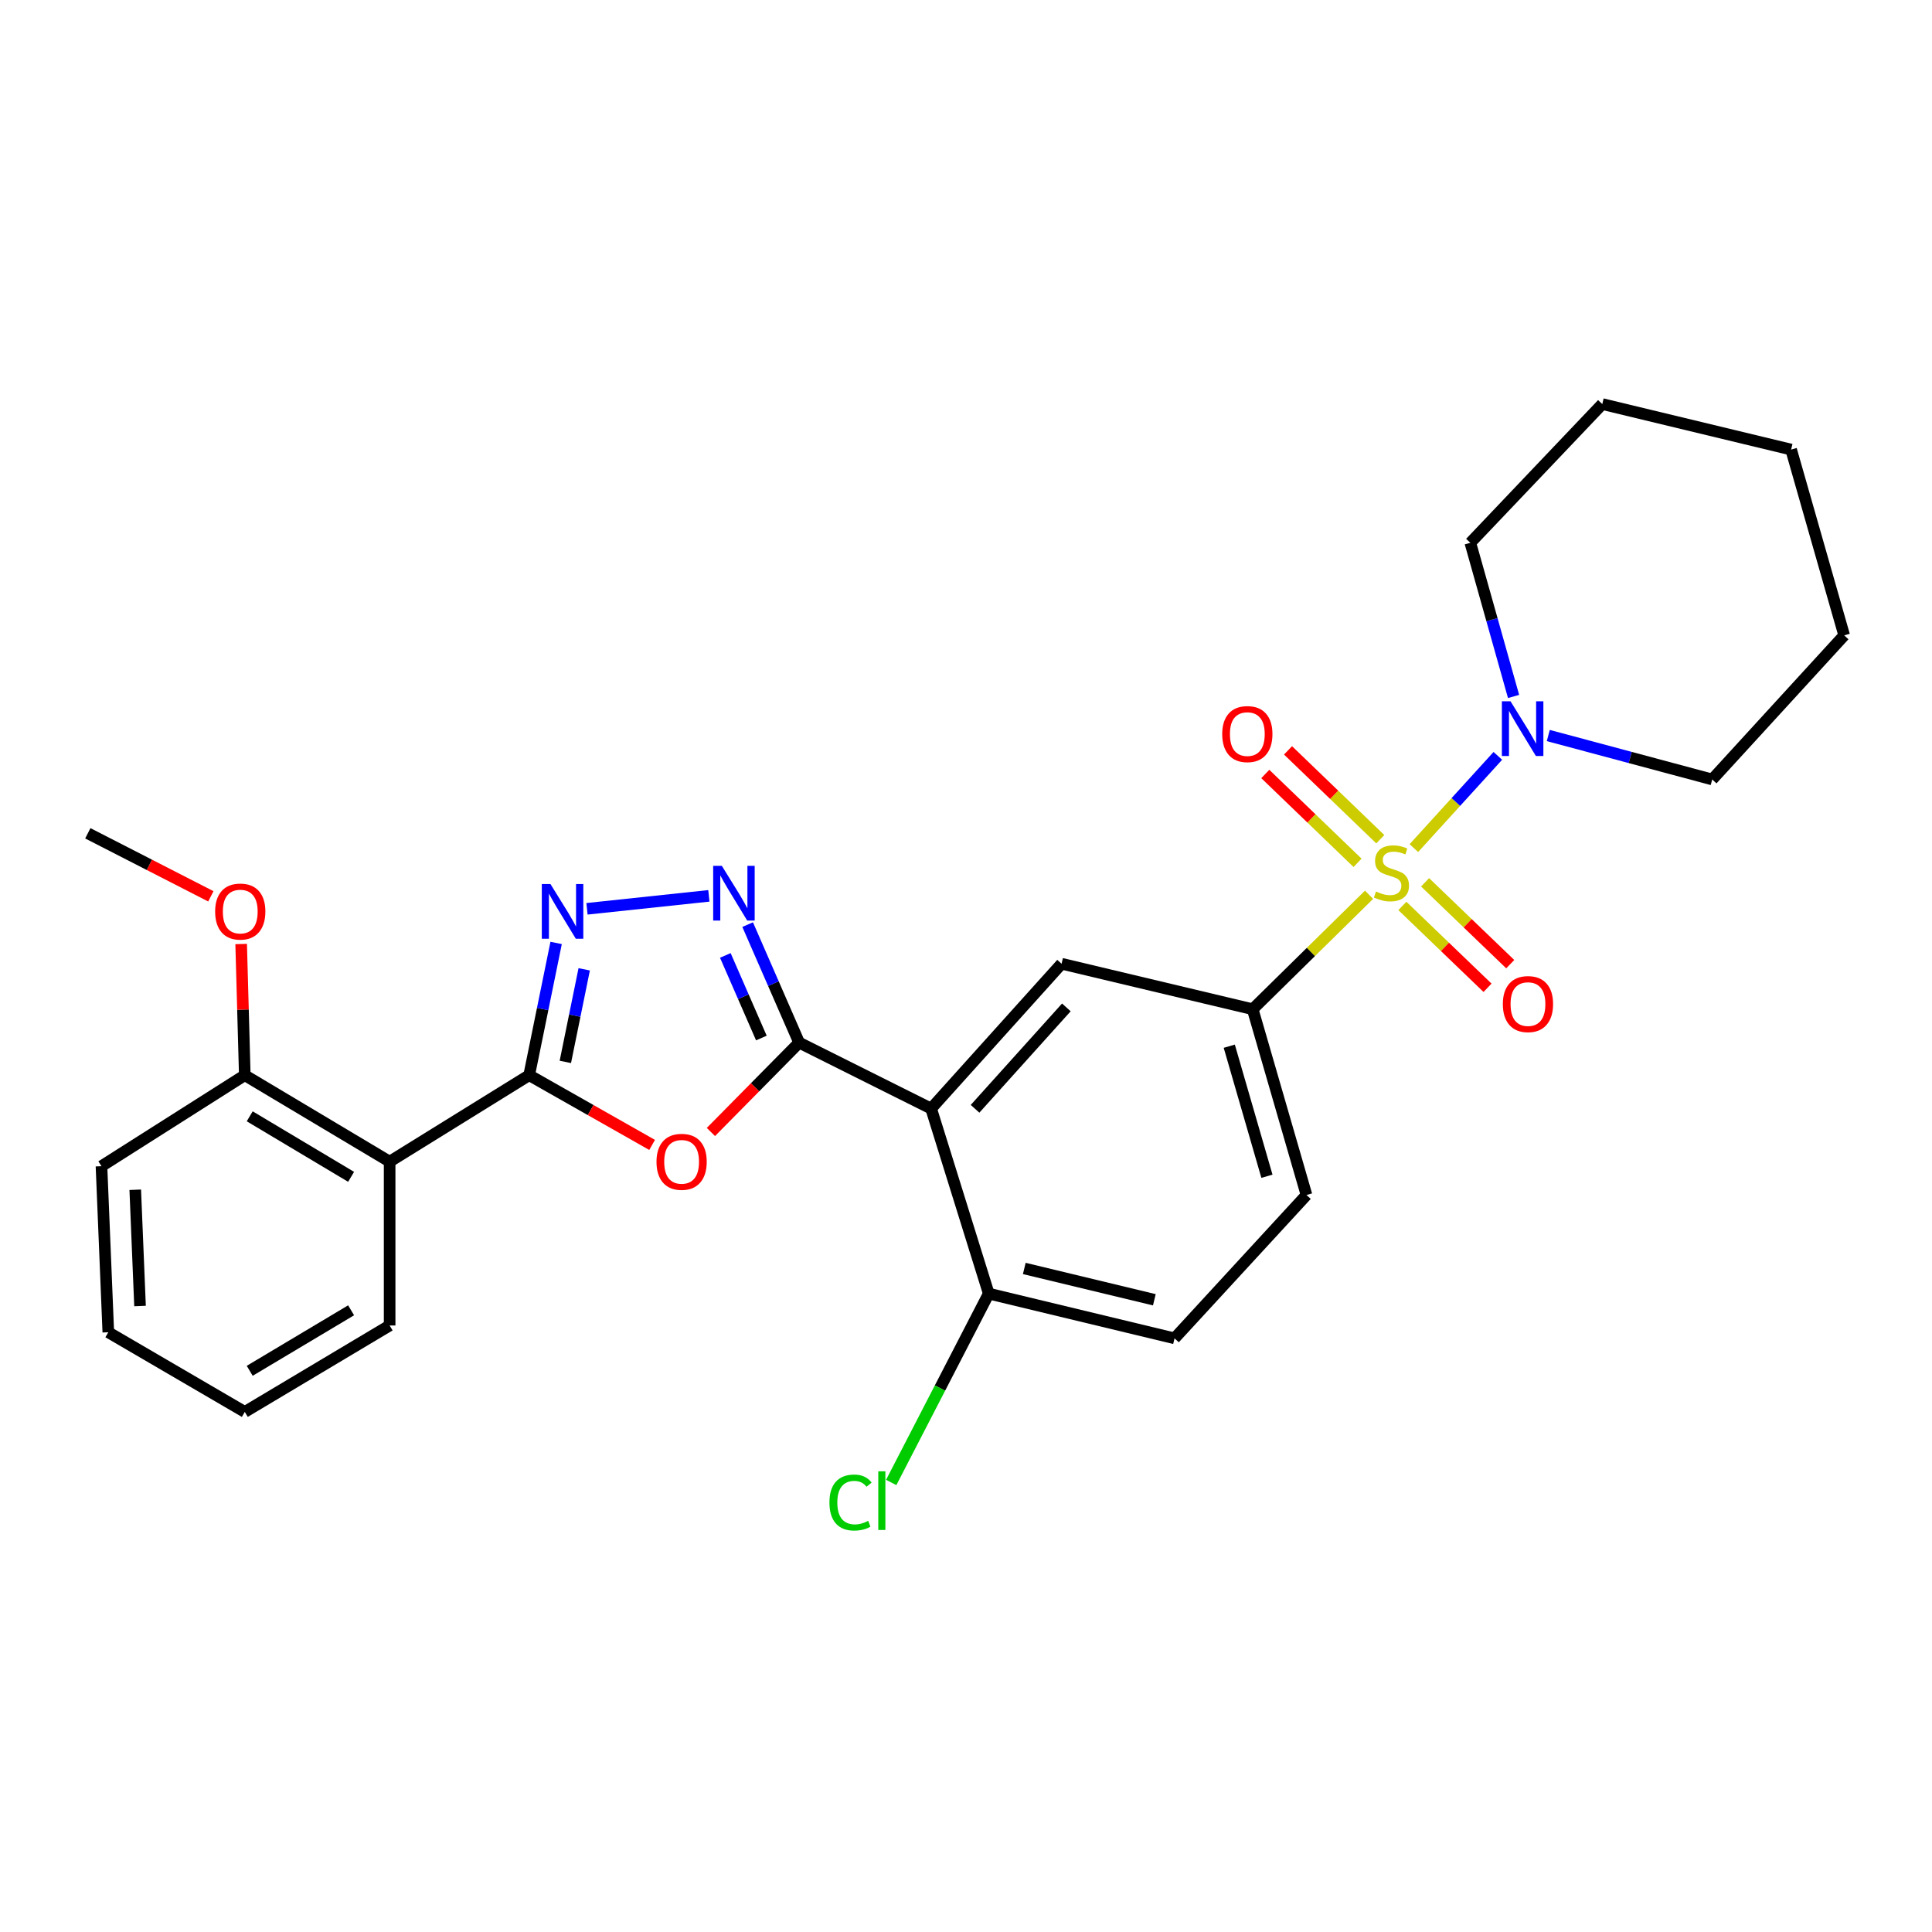 <?xml version='1.0' encoding='iso-8859-1'?>
<svg version='1.1' baseProfile='full'
              xmlns='http://www.w3.org/2000/svg'
                      xmlns:rdkit='http://www.rdkit.org/xml'
                      xmlns:xlink='http://www.w3.org/1999/xlink'
                  xml:space='preserve'
width='1000px' height='1000px' viewBox='0 0 1000 1000'>
<!-- END OF HEADER -->
<rect style='opacity:1.0;fill:#FFFFFF;stroke:none' width='1000' height='1000' x='0' y='0'> </rect>
<path class='bond-6' d='M 708.619,463.127 L 678.502,492.75' style='fill:none;fill-rule:evenodd;stroke:#CCCC00;stroke-width:6px;stroke-linecap:butt;stroke-linejoin:miter;stroke-opacity:1' />
<path class='bond-6' d='M 678.502,492.75 L 648.386,522.372' style='fill:none;fill-rule:evenodd;stroke:#000000;stroke-width:6px;stroke-linecap:butt;stroke-linejoin:miter;stroke-opacity:1' />
<path class='bond-8' d='M 731.819,438.975 L 753.549,415.106' style='fill:none;fill-rule:evenodd;stroke:#CCCC00;stroke-width:6px;stroke-linecap:butt;stroke-linejoin:miter;stroke-opacity:1' />
<path class='bond-8' d='M 753.549,415.106 L 775.279,391.237' style='fill:none;fill-rule:evenodd;stroke:#0000FF;stroke-width:6px;stroke-linecap:butt;stroke-linejoin:miter;stroke-opacity:1' />
<path class='bond-10' d='M 714.433,434.371 L 690.558,411.38' style='fill:none;fill-rule:evenodd;stroke:#CCCC00;stroke-width:6px;stroke-linecap:butt;stroke-linejoin:miter;stroke-opacity:1' />
<path class='bond-10' d='M 690.558,411.38 L 666.683,388.389' style='fill:none;fill-rule:evenodd;stroke:#FF0000;stroke-width:6px;stroke-linecap:butt;stroke-linejoin:miter;stroke-opacity:1' />
<path class='bond-10' d='M 702.664,446.592 L 678.79,423.601' style='fill:none;fill-rule:evenodd;stroke:#CCCC00;stroke-width:6px;stroke-linecap:butt;stroke-linejoin:miter;stroke-opacity:1' />
<path class='bond-10' d='M 678.79,423.601 L 654.915,400.61' style='fill:none;fill-rule:evenodd;stroke:#FF0000;stroke-width:6px;stroke-linecap:butt;stroke-linejoin:miter;stroke-opacity:1' />
<path class='bond-11' d='M 725.869,468.917 L 747.906,490.098' style='fill:none;fill-rule:evenodd;stroke:#CCCC00;stroke-width:6px;stroke-linecap:butt;stroke-linejoin:miter;stroke-opacity:1' />
<path class='bond-11' d='M 747.906,490.098 L 769.943,511.279' style='fill:none;fill-rule:evenodd;stroke:#FF0000;stroke-width:6px;stroke-linecap:butt;stroke-linejoin:miter;stroke-opacity:1' />
<path class='bond-11' d='M 737.626,456.685 L 759.663,477.866' style='fill:none;fill-rule:evenodd;stroke:#CCCC00;stroke-width:6px;stroke-linecap:butt;stroke-linejoin:miter;stroke-opacity:1' />
<path class='bond-11' d='M 759.663,477.866 L 781.7,499.048' style='fill:none;fill-rule:evenodd;stroke:#FF0000;stroke-width:6px;stroke-linecap:butt;stroke-linejoin:miter;stroke-opacity:1' />
<path class='bond-0' d='M 413.634,539.659 L 481.95,573.807' style='fill:none;fill-rule:evenodd;stroke:#000000;stroke-width:6px;stroke-linecap:butt;stroke-linejoin:miter;stroke-opacity:1' />
<path class='bond-2' d='M 413.634,539.659 L 390.8,562.786' style='fill:none;fill-rule:evenodd;stroke:#000000;stroke-width:6px;stroke-linecap:butt;stroke-linejoin:miter;stroke-opacity:1' />
<path class='bond-2' d='M 390.8,562.786 L 367.966,585.914' style='fill:none;fill-rule:evenodd;stroke:#FF0000;stroke-width:6px;stroke-linecap:butt;stroke-linejoin:miter;stroke-opacity:1' />
<path class='bond-4' d='M 413.634,539.659 L 400.308,509.121' style='fill:none;fill-rule:evenodd;stroke:#000000;stroke-width:6px;stroke-linecap:butt;stroke-linejoin:miter;stroke-opacity:1' />
<path class='bond-4' d='M 400.308,509.121 L 386.981,478.583' style='fill:none;fill-rule:evenodd;stroke:#0000FF;stroke-width:6px;stroke-linecap:butt;stroke-linejoin:miter;stroke-opacity:1' />
<path class='bond-4' d='M 394.086,537.283 L 384.758,515.906' style='fill:none;fill-rule:evenodd;stroke:#000000;stroke-width:6px;stroke-linecap:butt;stroke-linejoin:miter;stroke-opacity:1' />
<path class='bond-4' d='M 384.758,515.906 L 375.429,494.53' style='fill:none;fill-rule:evenodd;stroke:#0000FF;stroke-width:6px;stroke-linecap:butt;stroke-linejoin:miter;stroke-opacity:1' />
<path class='bond-1' d='M 273.901,556.521 L 305.717,574.567' style='fill:none;fill-rule:evenodd;stroke:#000000;stroke-width:6px;stroke-linecap:butt;stroke-linejoin:miter;stroke-opacity:1' />
<path class='bond-1' d='M 305.717,574.567 L 337.534,592.613' style='fill:none;fill-rule:evenodd;stroke:#FF0000;stroke-width:6px;stroke-linecap:butt;stroke-linejoin:miter;stroke-opacity:1' />
<path class='bond-7' d='M 273.901,556.521 L 201.673,601.273' style='fill:none;fill-rule:evenodd;stroke:#000000;stroke-width:6px;stroke-linecap:butt;stroke-linejoin:miter;stroke-opacity:1' />
<path class='bond-30' d='M 273.901,556.521 L 280.876,522.291' style='fill:none;fill-rule:evenodd;stroke:#000000;stroke-width:6px;stroke-linecap:butt;stroke-linejoin:miter;stroke-opacity:1' />
<path class='bond-30' d='M 280.876,522.291 L 287.851,488.062' style='fill:none;fill-rule:evenodd;stroke:#0000FF;stroke-width:6px;stroke-linecap:butt;stroke-linejoin:miter;stroke-opacity:1' />
<path class='bond-30' d='M 292.618,549.64 L 297.5,525.679' style='fill:none;fill-rule:evenodd;stroke:#000000;stroke-width:6px;stroke-linecap:butt;stroke-linejoin:miter;stroke-opacity:1' />
<path class='bond-30' d='M 297.5,525.679 L 302.383,501.718' style='fill:none;fill-rule:evenodd;stroke:#0000FF;stroke-width:6px;stroke-linecap:butt;stroke-linejoin:miter;stroke-opacity:1' />
<path class='bond-3' d='M 481.95,573.807 L 549.465,498.827' style='fill:none;fill-rule:evenodd;stroke:#000000;stroke-width:6px;stroke-linecap:butt;stroke-linejoin:miter;stroke-opacity:1' />
<path class='bond-3' d='M 504.685,573.913 L 551.946,521.427' style='fill:none;fill-rule:evenodd;stroke:#000000;stroke-width:6px;stroke-linecap:butt;stroke-linejoin:miter;stroke-opacity:1' />
<path class='bond-29' d='M 481.95,573.807 L 511.772,669.571' style='fill:none;fill-rule:evenodd;stroke:#000000;stroke-width:6px;stroke-linecap:butt;stroke-linejoin:miter;stroke-opacity:1' />
<path class='bond-5' d='M 366.911,463.691 L 303.822,470.395' style='fill:none;fill-rule:evenodd;stroke:#0000FF;stroke-width:6px;stroke-linecap:butt;stroke-linejoin:miter;stroke-opacity:1' />
<path class='bond-9' d='M 648.386,522.372 L 549.465,498.827' style='fill:none;fill-rule:evenodd;stroke:#000000;stroke-width:6px;stroke-linecap:butt;stroke-linejoin:miter;stroke-opacity:1' />
<path class='bond-14' d='M 648.386,522.372 L 676.238,618.531' style='fill:none;fill-rule:evenodd;stroke:#000000;stroke-width:6px;stroke-linecap:butt;stroke-linejoin:miter;stroke-opacity:1' />
<path class='bond-14' d='M 636.268,541.516 L 655.764,608.828' style='fill:none;fill-rule:evenodd;stroke:#000000;stroke-width:6px;stroke-linecap:butt;stroke-linejoin:miter;stroke-opacity:1' />
<path class='bond-13' d='M 201.673,601.273 L 126.702,556.521' style='fill:none;fill-rule:evenodd;stroke:#000000;stroke-width:6px;stroke-linecap:butt;stroke-linejoin:miter;stroke-opacity:1' />
<path class='bond-13' d='M 181.731,609.128 L 129.252,577.802' style='fill:none;fill-rule:evenodd;stroke:#000000;stroke-width:6px;stroke-linecap:butt;stroke-linejoin:miter;stroke-opacity:1' />
<path class='bond-17' d='M 201.673,601.273 L 201.673,686.065' style='fill:none;fill-rule:evenodd;stroke:#000000;stroke-width:6px;stroke-linecap:butt;stroke-linejoin:miter;stroke-opacity:1' />
<path class='bond-19' d='M 801.39,380.704 L 843.814,392.077' style='fill:none;fill-rule:evenodd;stroke:#0000FF;stroke-width:6px;stroke-linecap:butt;stroke-linejoin:miter;stroke-opacity:1' />
<path class='bond-19' d='M 843.814,392.077 L 886.239,403.451' style='fill:none;fill-rule:evenodd;stroke:#000000;stroke-width:6px;stroke-linecap:butt;stroke-linejoin:miter;stroke-opacity:1' />
<path class='bond-20' d='M 783.422,360.486 L 772.231,320.721' style='fill:none;fill-rule:evenodd;stroke:#0000FF;stroke-width:6px;stroke-linecap:butt;stroke-linejoin:miter;stroke-opacity:1' />
<path class='bond-20' d='M 772.231,320.721 L 761.04,280.957' style='fill:none;fill-rule:evenodd;stroke:#000000;stroke-width:6px;stroke-linecap:butt;stroke-linejoin:miter;stroke-opacity:1' />
<path class='bond-12' d='M 511.772,669.571 L 607.941,692.729' style='fill:none;fill-rule:evenodd;stroke:#000000;stroke-width:6px;stroke-linecap:butt;stroke-linejoin:miter;stroke-opacity:1' />
<path class='bond-12' d='M 530.17,656.55 L 597.488,672.761' style='fill:none;fill-rule:evenodd;stroke:#000000;stroke-width:6px;stroke-linecap:butt;stroke-linejoin:miter;stroke-opacity:1' />
<path class='bond-16' d='M 511.772,669.571 L 486.531,718.449' style='fill:none;fill-rule:evenodd;stroke:#000000;stroke-width:6px;stroke-linecap:butt;stroke-linejoin:miter;stroke-opacity:1' />
<path class='bond-16' d='M 486.531,718.449 L 461.29,767.327' style='fill:none;fill-rule:evenodd;stroke:#00CC00;stroke-width:6px;stroke-linecap:butt;stroke-linejoin:miter;stroke-opacity:1' />
<path class='bond-18' d='M 126.702,556.521 L 125.763,522.57' style='fill:none;fill-rule:evenodd;stroke:#000000;stroke-width:6px;stroke-linecap:butt;stroke-linejoin:miter;stroke-opacity:1' />
<path class='bond-18' d='M 125.763,522.57 L 124.823,488.619' style='fill:none;fill-rule:evenodd;stroke:#FF0000;stroke-width:6px;stroke-linecap:butt;stroke-linejoin:miter;stroke-opacity:1' />
<path class='bond-21' d='M 126.702,556.521 L 52.524,603.62' style='fill:none;fill-rule:evenodd;stroke:#000000;stroke-width:6px;stroke-linecap:butt;stroke-linejoin:miter;stroke-opacity:1' />
<path class='bond-15' d='M 676.238,618.531 L 607.941,692.729' style='fill:none;fill-rule:evenodd;stroke:#000000;stroke-width:6px;stroke-linecap:butt;stroke-linejoin:miter;stroke-opacity:1' />
<path class='bond-23' d='M 201.673,686.065 L 126.702,730.808' style='fill:none;fill-rule:evenodd;stroke:#000000;stroke-width:6px;stroke-linecap:butt;stroke-linejoin:miter;stroke-opacity:1' />
<path class='bond-23' d='M 181.733,678.208 L 129.253,709.528' style='fill:none;fill-rule:evenodd;stroke:#000000;stroke-width:6px;stroke-linecap:butt;stroke-linejoin:miter;stroke-opacity:1' />
<path class='bond-22' d='M 109.139,463.942 L 77.297,447.627' style='fill:none;fill-rule:evenodd;stroke:#FF0000;stroke-width:6px;stroke-linecap:butt;stroke-linejoin:miter;stroke-opacity:1' />
<path class='bond-22' d='M 77.297,447.627 L 45.455,431.312' style='fill:none;fill-rule:evenodd;stroke:#000000;stroke-width:6px;stroke-linecap:butt;stroke-linejoin:miter;stroke-opacity:1' />
<path class='bond-25' d='M 886.239,403.451 L 954.545,328.857' style='fill:none;fill-rule:evenodd;stroke:#000000;stroke-width:6px;stroke-linecap:butt;stroke-linejoin:miter;stroke-opacity:1' />
<path class='bond-24' d='M 761.04,280.957 L 829.337,209.144' style='fill:none;fill-rule:evenodd;stroke:#000000;stroke-width:6px;stroke-linecap:butt;stroke-linejoin:miter;stroke-opacity:1' />
<path class='bond-31' d='M 52.524,603.62 L 56.058,689.581' style='fill:none;fill-rule:evenodd;stroke:#000000;stroke-width:6px;stroke-linecap:butt;stroke-linejoin:miter;stroke-opacity:1' />
<path class='bond-31' d='M 70.005,615.817 L 72.48,675.99' style='fill:none;fill-rule:evenodd;stroke:#000000;stroke-width:6px;stroke-linecap:butt;stroke-linejoin:miter;stroke-opacity:1' />
<path class='bond-26' d='M 126.702,730.808 L 56.058,689.581' style='fill:none;fill-rule:evenodd;stroke:#000000;stroke-width:6px;stroke-linecap:butt;stroke-linejoin:miter;stroke-opacity:1' />
<path class='bond-27' d='M 829.337,209.144 L 927.08,232.698' style='fill:none;fill-rule:evenodd;stroke:#000000;stroke-width:6px;stroke-linecap:butt;stroke-linejoin:miter;stroke-opacity:1' />
<path class='bond-28' d='M 954.545,328.857 L 927.08,232.698' style='fill:none;fill-rule:evenodd;stroke:#000000;stroke-width:6px;stroke-linecap:butt;stroke-linejoin:miter;stroke-opacity:1' />
<path  class='atom-0' d='M 712.218 461.439
Q 712.538 461.559, 713.858 462.119
Q 715.178 462.679, 716.618 463.039
Q 718.098 463.359, 719.538 463.359
Q 722.218 463.359, 723.778 462.079
Q 725.338 460.759, 725.338 458.479
Q 725.338 456.919, 724.538 455.959
Q 723.778 454.999, 722.578 454.479
Q 721.378 453.959, 719.378 453.359
Q 716.858 452.599, 715.338 451.879
Q 713.858 451.159, 712.778 449.639
Q 711.738 448.119, 711.738 445.559
Q 711.738 441.999, 714.138 439.799
Q 716.578 437.599, 721.378 437.599
Q 724.658 437.599, 728.378 439.159
L 727.458 442.239
Q 724.058 440.839, 721.498 440.839
Q 718.738 440.839, 717.218 441.999
Q 715.698 443.119, 715.738 445.079
Q 715.738 446.599, 716.498 447.519
Q 717.298 448.439, 718.418 448.959
Q 719.578 449.479, 721.498 450.079
Q 724.058 450.879, 725.578 451.679
Q 727.098 452.479, 728.178 454.119
Q 729.298 455.719, 729.298 458.479
Q 729.298 462.399, 726.658 464.519
Q 724.058 466.599, 719.698 466.599
Q 717.178 466.599, 715.258 466.039
Q 713.378 465.519, 711.138 464.599
L 712.218 461.439
' fill='#CCCC00'/>
<path  class='atom-3' d='M 339.802 601.353
Q 339.802 594.553, 343.162 590.753
Q 346.522 586.953, 352.802 586.953
Q 359.082 586.953, 362.442 590.753
Q 365.802 594.553, 365.802 601.353
Q 365.802 608.233, 362.402 612.153
Q 359.002 616.033, 352.802 616.033
Q 346.562 616.033, 343.162 612.153
Q 339.802 608.273, 339.802 601.353
M 352.802 612.833
Q 357.122 612.833, 359.442 609.953
Q 361.802 607.033, 361.802 601.353
Q 361.802 595.793, 359.442 592.993
Q 357.122 590.153, 352.802 590.153
Q 348.482 590.153, 346.122 592.953
Q 343.802 595.753, 343.802 601.353
Q 343.802 607.073, 346.122 609.953
Q 348.482 612.833, 352.802 612.833
' fill='#FF0000'/>
<path  class='atom-5' d='M 373.621 448.153
L 382.901 463.153
Q 383.821 464.633, 385.301 467.313
Q 386.781 469.993, 386.861 470.153
L 386.861 448.153
L 390.621 448.153
L 390.621 476.473
L 386.741 476.473
L 376.781 460.073
Q 375.621 458.153, 374.381 455.953
Q 373.181 453.753, 372.821 453.073
L 372.821 476.473
L 369.141 476.473
L 369.141 448.153
L 373.621 448.153
' fill='#0000FF'/>
<path  class='atom-6' d='M 284.918 457.578
L 294.198 472.578
Q 295.118 474.058, 296.598 476.738
Q 298.078 479.418, 298.158 479.578
L 298.158 457.578
L 301.918 457.578
L 301.918 485.898
L 298.038 485.898
L 288.078 469.498
Q 286.918 467.578, 285.678 465.378
Q 284.478 463.178, 284.118 462.498
L 284.118 485.898
L 280.438 485.898
L 280.438 457.578
L 284.918 457.578
' fill='#0000FF'/>
<path  class='atom-9' d='M 781.85 362.984
L 791.13 377.984
Q 792.05 379.464, 793.53 382.144
Q 795.01 384.824, 795.09 384.984
L 795.09 362.984
L 798.85 362.984
L 798.85 391.304
L 794.97 391.304
L 785.01 374.904
Q 783.85 372.984, 782.61 370.784
Q 781.41 368.584, 781.05 367.904
L 781.05 391.304
L 777.37 391.304
L 777.37 362.984
L 781.85 362.984
' fill='#0000FF'/>
<path  class='atom-11' d='M 632.615 379.957
Q 632.615 373.157, 635.975 369.357
Q 639.335 365.557, 645.615 365.557
Q 651.895 365.557, 655.255 369.357
Q 658.615 373.157, 658.615 379.957
Q 658.615 386.837, 655.215 390.757
Q 651.815 394.637, 645.615 394.637
Q 639.375 394.637, 635.975 390.757
Q 632.615 386.877, 632.615 379.957
M 645.615 391.437
Q 649.935 391.437, 652.255 388.557
Q 654.615 385.637, 654.615 379.957
Q 654.615 374.397, 652.255 371.597
Q 649.935 368.757, 645.615 368.757
Q 641.295 368.757, 638.935 371.557
Q 636.615 374.357, 636.615 379.957
Q 636.615 385.677, 638.935 388.557
Q 641.295 391.437, 645.615 391.437
' fill='#FF0000'/>
<path  class='atom-12' d='M 777.871 519.709
Q 777.871 512.909, 781.231 509.109
Q 784.591 505.309, 790.871 505.309
Q 797.151 505.309, 800.511 509.109
Q 803.871 512.909, 803.871 519.709
Q 803.871 526.589, 800.471 530.509
Q 797.071 534.389, 790.871 534.389
Q 784.631 534.389, 781.231 530.509
Q 777.871 526.629, 777.871 519.709
M 790.871 531.189
Q 795.191 531.189, 797.511 528.309
Q 799.871 525.389, 799.871 519.709
Q 799.871 514.149, 797.511 511.349
Q 795.191 508.509, 790.871 508.509
Q 786.551 508.509, 784.191 511.309
Q 781.871 514.109, 781.871 519.709
Q 781.871 525.429, 784.191 528.309
Q 786.551 531.189, 790.871 531.189
' fill='#FF0000'/>
<path  class='atom-17' d='M 429.315 777.709
Q 429.315 770.669, 432.595 766.989
Q 435.915 763.269, 442.195 763.269
Q 448.035 763.269, 451.155 767.389
L 448.515 769.549
Q 446.235 766.549, 442.195 766.549
Q 437.915 766.549, 435.635 769.429
Q 433.395 772.269, 433.395 777.709
Q 433.395 783.309, 435.715 786.189
Q 438.075 789.069, 442.635 789.069
Q 445.755 789.069, 449.395 787.189
L 450.515 790.189
Q 449.035 791.149, 446.795 791.709
Q 444.555 792.269, 442.075 792.269
Q 435.915 792.269, 432.595 788.509
Q 429.315 784.749, 429.315 777.709
' fill='#00CC00'/>
<path  class='atom-17' d='M 454.595 761.549
L 458.275 761.549
L 458.275 791.909
L 454.595 791.909
L 454.595 761.549
' fill='#00CC00'/>
<path  class='atom-19' d='M 111.356 471.818
Q 111.356 465.018, 114.716 461.218
Q 118.076 457.418, 124.356 457.418
Q 130.636 457.418, 133.996 461.218
Q 137.356 465.018, 137.356 471.818
Q 137.356 478.698, 133.956 482.618
Q 130.556 486.498, 124.356 486.498
Q 118.116 486.498, 114.716 482.618
Q 111.356 478.738, 111.356 471.818
M 124.356 483.298
Q 128.676 483.298, 130.996 480.418
Q 133.356 477.498, 133.356 471.818
Q 133.356 466.258, 130.996 463.458
Q 128.676 460.618, 124.356 460.618
Q 120.036 460.618, 117.676 463.418
Q 115.356 466.218, 115.356 471.818
Q 115.356 477.538, 117.676 480.418
Q 120.036 483.298, 124.356 483.298
' fill='#FF0000'/>
</svg>
